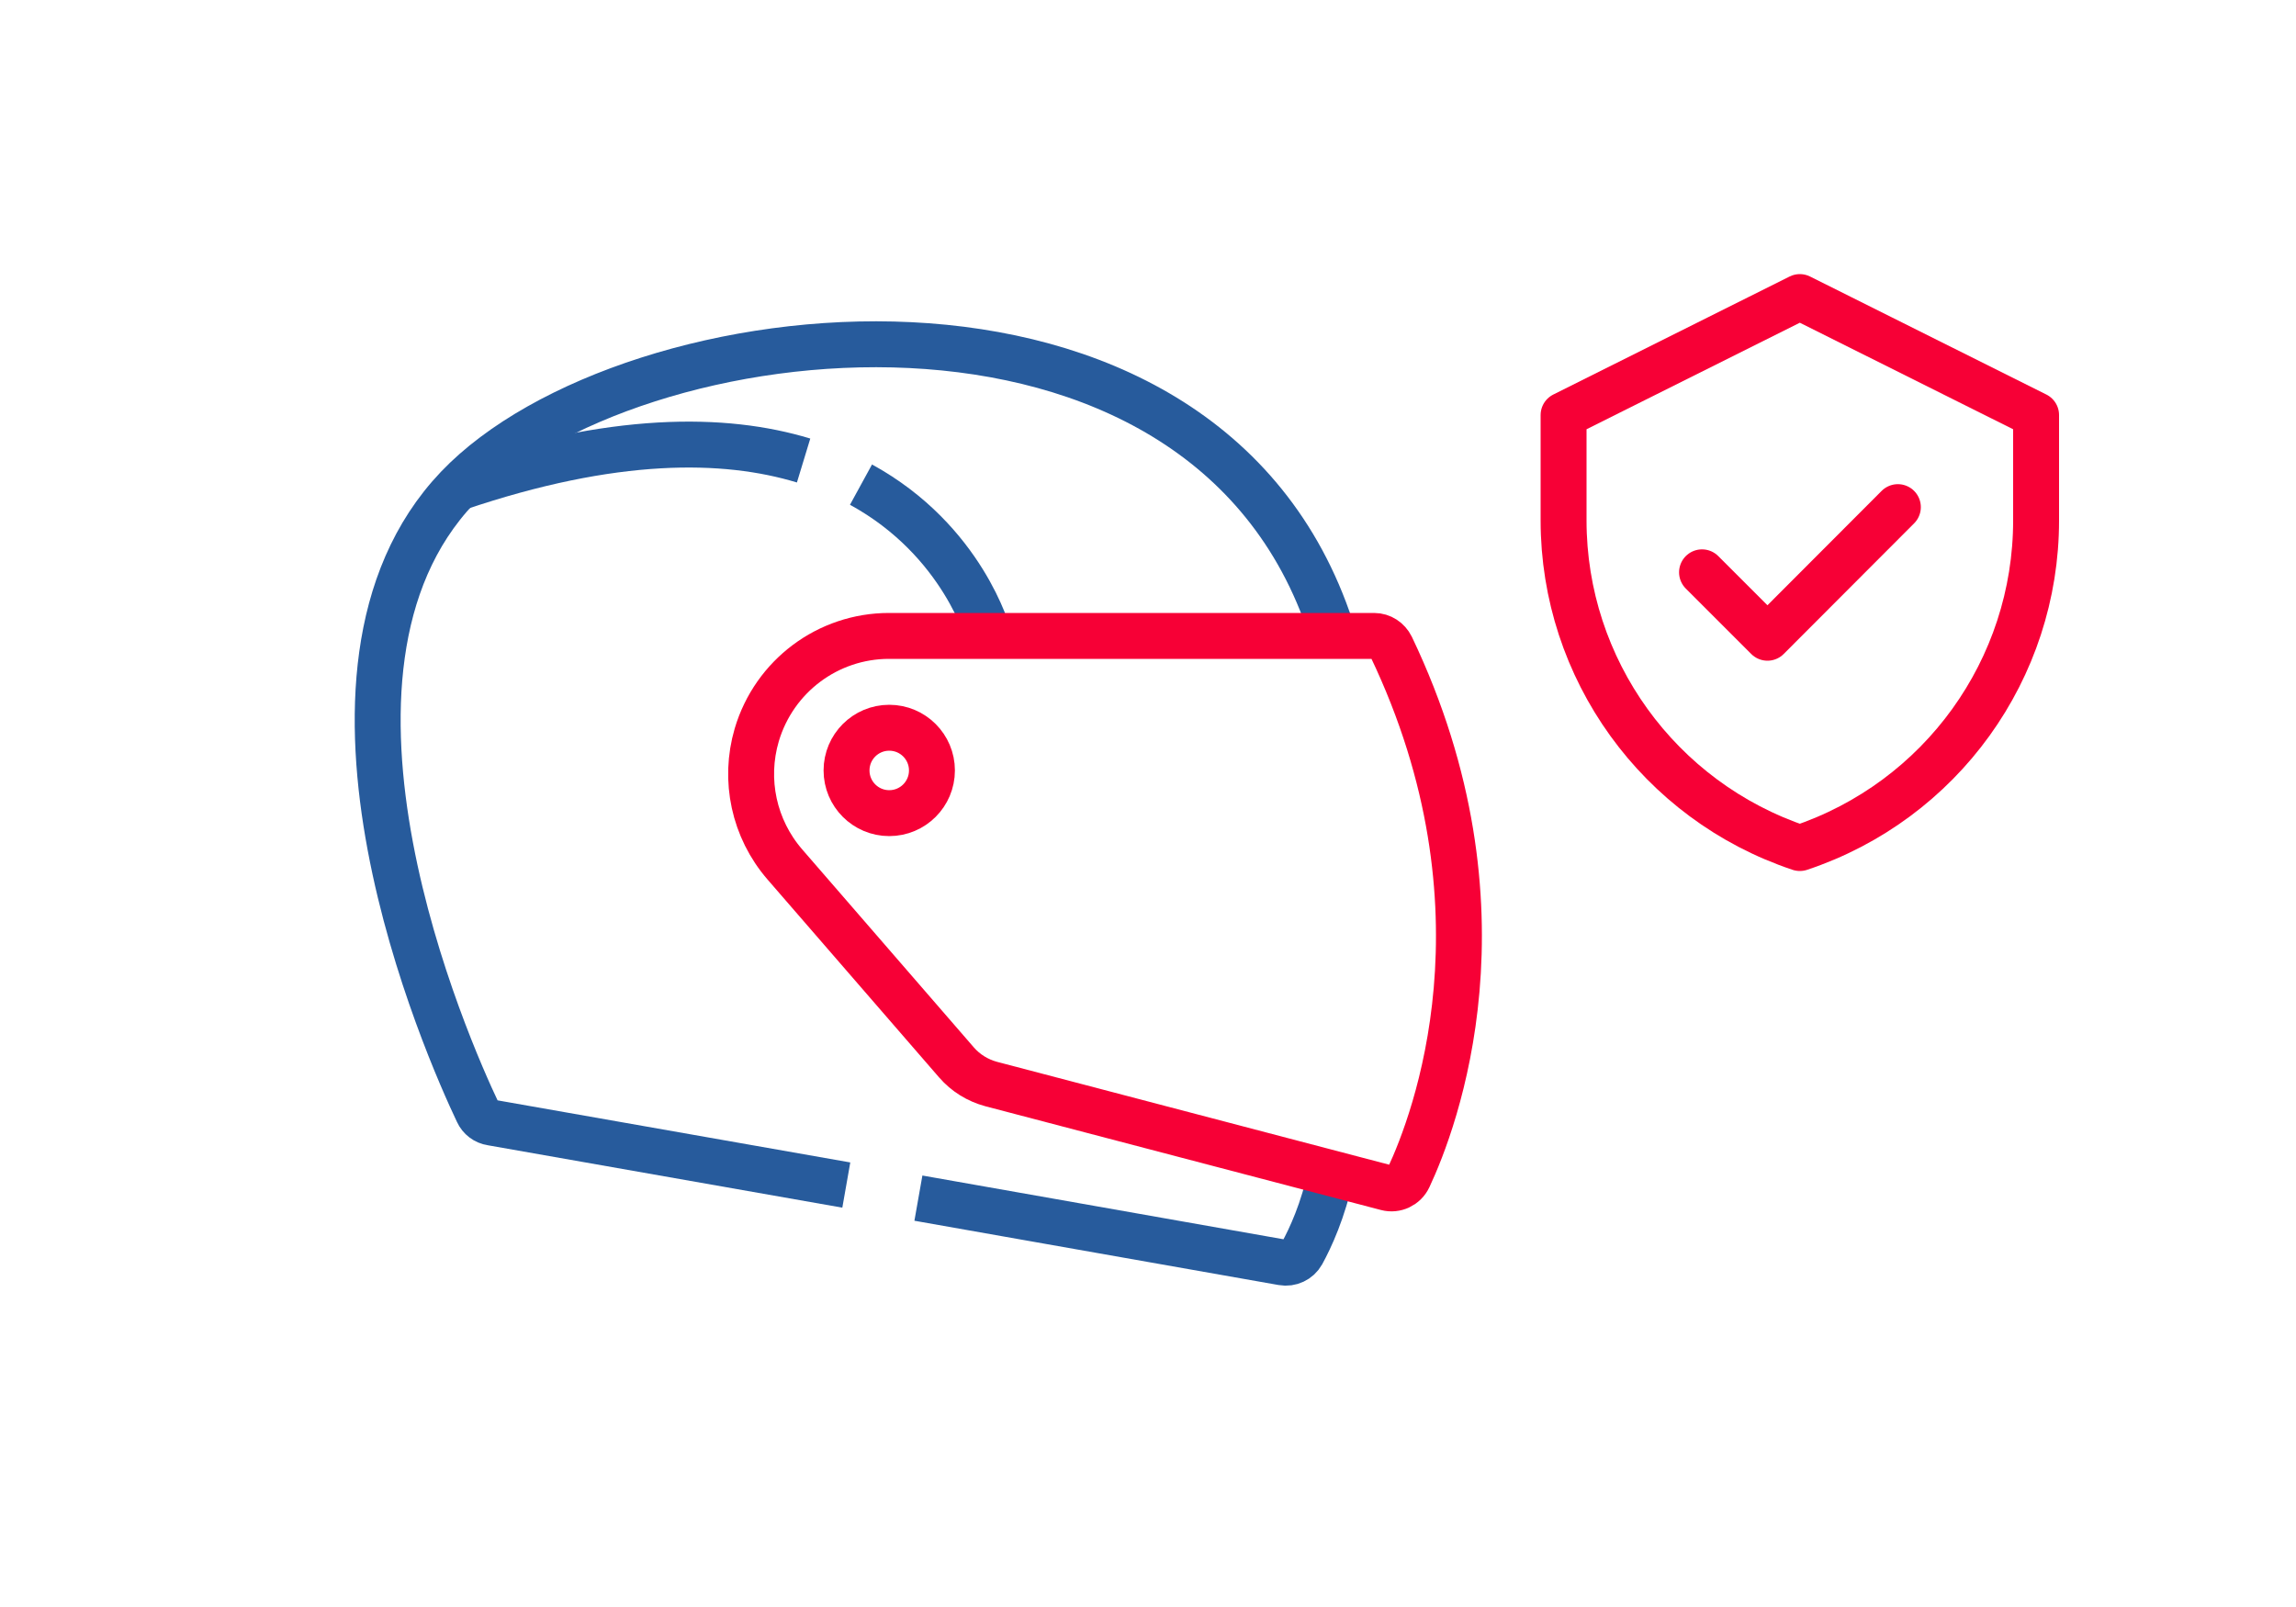 <?xml version="1.0" encoding="UTF-8"?>
<svg id="Calque_1" data-name="Calque 1" xmlns="http://www.w3.org/2000/svg" viewBox="0 0 100 70">
  <defs>
    <style>
      .cls-1 {
        stroke: #f70036;
      }

      .cls-1, .cls-2 {
        stroke-miterlimit: 10;
      }

      .cls-1, .cls-2, .cls-3 {
        fill: none;
        stroke-width: 2px;
      }

      .cls-2 {
        stroke: #275b9c;
      }

      .cls-3 {
        stroke: #f70036;
        stroke-linecap: round;
        stroke-linejoin: round;
      }
    </style>
  </defs>
  <g>
    <circle class="cls-1" cx="38.73" cy="33.56" r="1.86"/>
    <g>
      <path class="cls-2" d="M40,52.19l15.86,2.8c.34.06.68-.1.85-.4.35-.64.93-1.87,1.26-3.49"/>
      <path class="cls-2" d="M57.97,27.38c-5.56-16.96-30.62-13.92-38.04-6.14-7.7,8.09-.41,24.5.88,27.21.11.24.33.41.6.45l15.45,2.72"/>
      <path class="cls-2" d="M35,20.06c-3.45-1.05-8.3-1.1-15.06,1.19"/>
      <path class="cls-2" d="M43.06,27.7s-1.1-4.15-5.56-6.59"/>
    </g>
    <path class="cls-1" d="M59.85,27.7c-2.6,0-14.51,0-21.13,0-2.66,0-5,1.75-5.76,4.31h0c-.58,1.97-.12,4.09,1.22,5.64l7.48,8.63c.4.46.92.78,1.51.94l17.23,4.52c.38.1.78-.09.95-.45,1.13-2.41,4.7-11.69-.76-23.12-.14-.28-.42-.47-.74-.47Z"/>
  </g>
  <polyline class="cls-3" points="74.13 24.93 76.98 27.78 82.66 22.09"/>
  <path class="cls-3" d="M88.68,18.08v4.59c0,6.47-4.14,12.22-10.29,14.27h0s0,0,0,0c-6.14-2.05-10.29-7.8-10.29-14.27v-4.59l10.29-5.14,10.29,5.14Z"/>
</svg>
